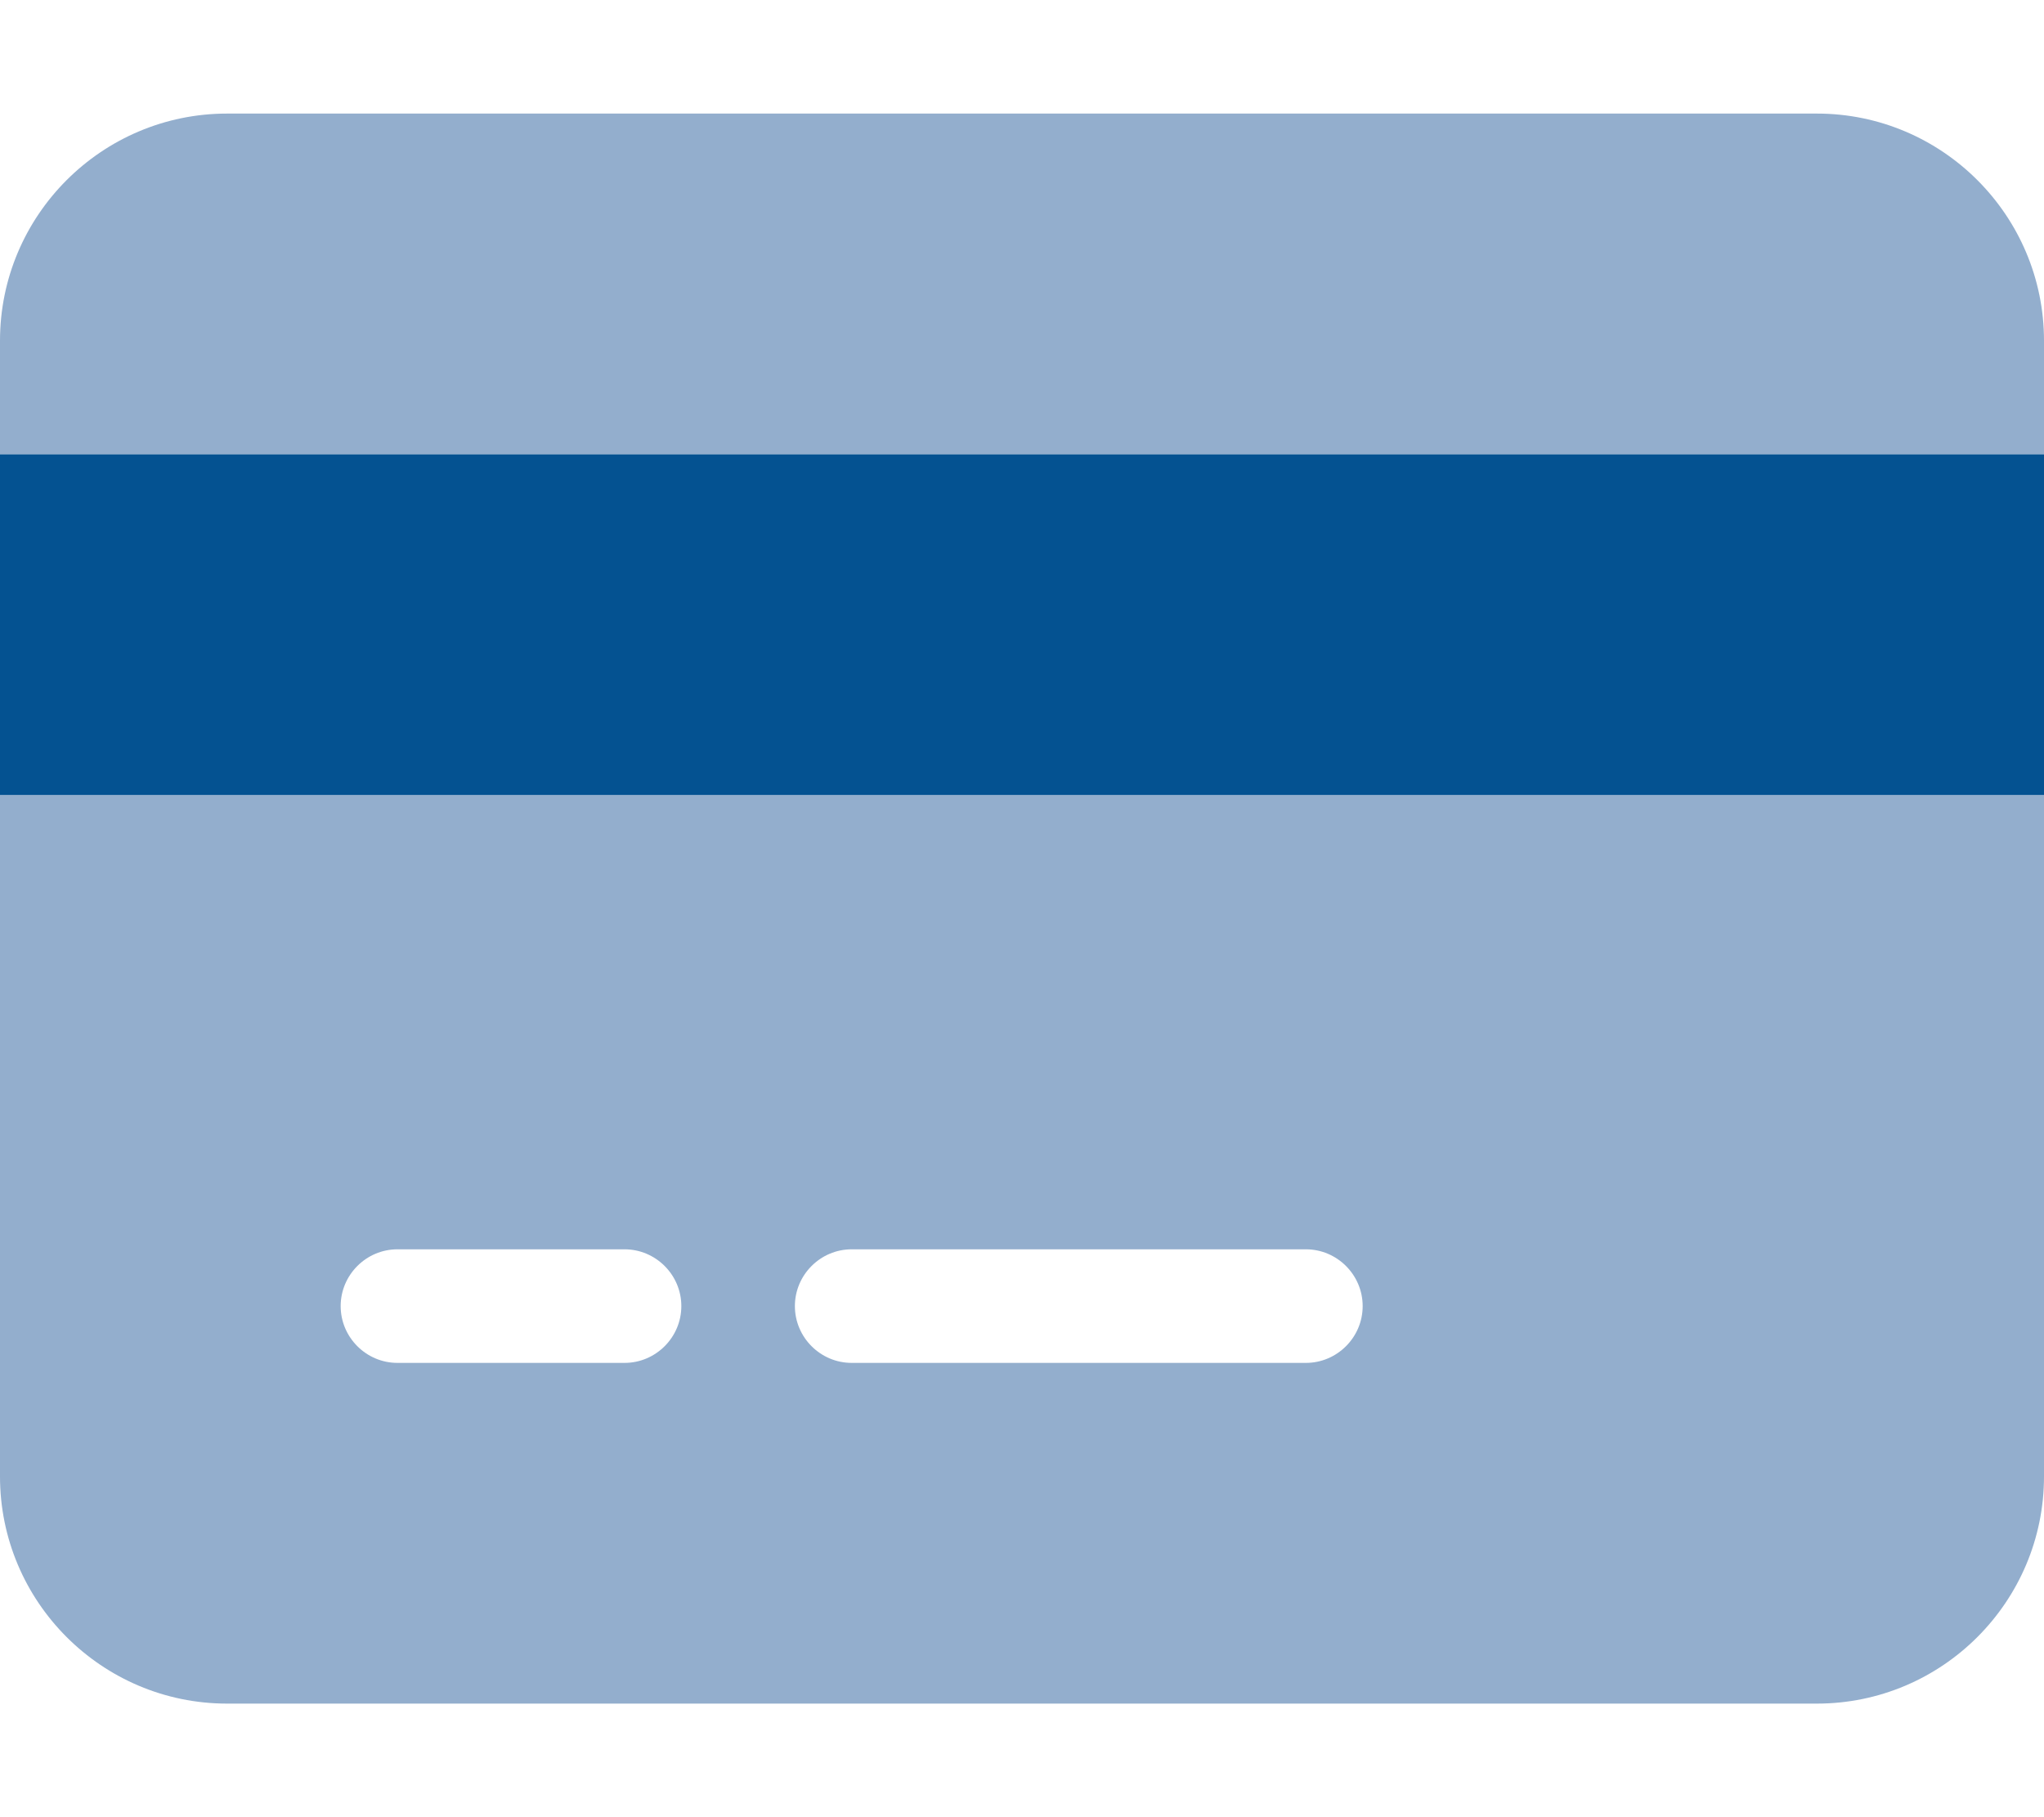 <svg width="576" height="512" viewBox="0 0 576 512" fill="none" xmlns="http://www.w3.org/2000/svg">
<path d="M64 32C28.7 32 0 60.7 0 96V128H576V96C576 60.7 547.3 32 512 32H64ZM576 224H0V416C0 451.3 28.7 480 64 480H512C547.3 480 576 451.3 576 416V224ZM112 352H176C184.8 352 192 359.2 192 368C192 376.8 184.8 384 176 384H112C103.2 384 96 376.8 96 368C96 359.2 103.2 352 112 352ZM224 368C224 359.2 231.2 352 240 352H368C376.8 352 384 359.2 384 368C384 376.8 376.8 384 368 384H240C231.2 384 224 376.8 224 368Z" fill="#93AECD"/>
<path d="M576 224H0V128H576V224Z" fill="#045291"/>
</svg>
